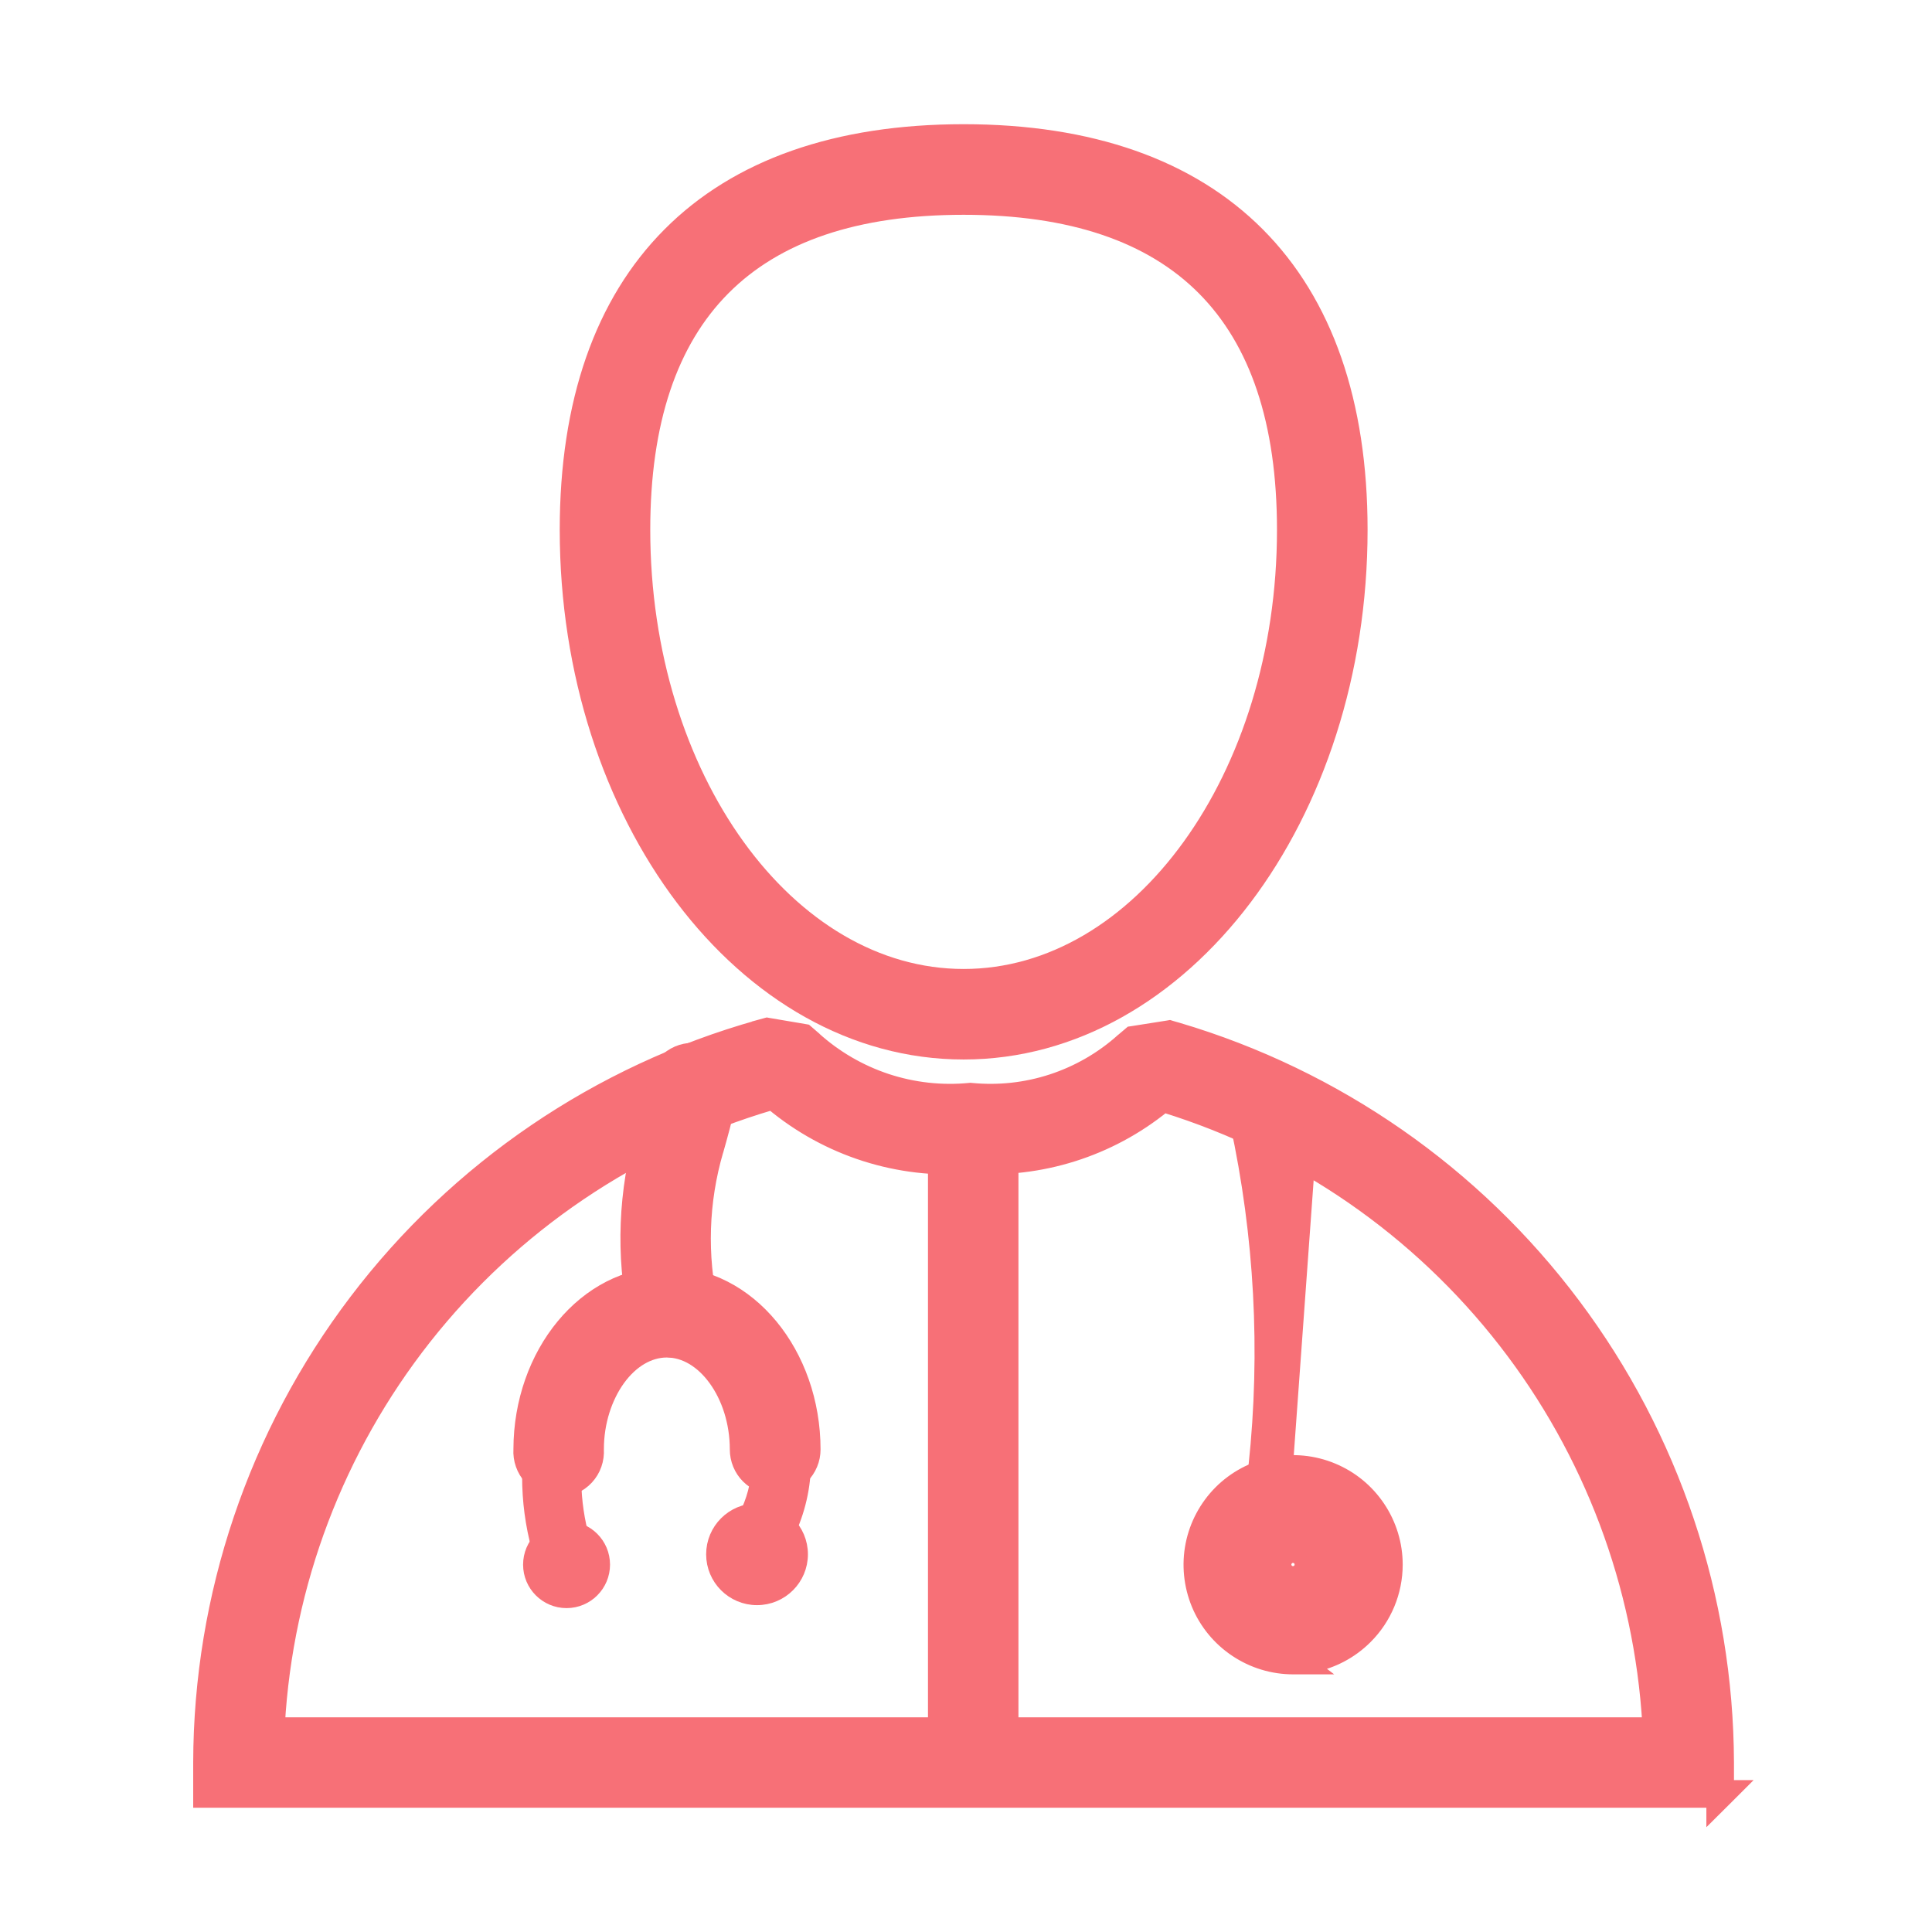 <svg width="28" height="28" viewBox="0 0 28 28" fill="none" xmlns="http://www.w3.org/2000/svg">
<path d="M19.263 7.778H19.264V7.678C19.264 5.719 18.675 4.383 17.707 3.538C16.742 2.695 15.415 2.356 13.966 2.356C12.517 2.356 11.19 2.695 10.225 3.538C9.256 4.383 8.668 5.719 8.668 7.678C8.668 9.636 9.255 11.413 10.21 12.702C11.164 13.991 12.491 14.799 13.965 14.799C15.439 14.799 16.766 13.991 17.721 12.702C18.66 11.435 19.244 9.697 19.263 7.778Z" stroke="#F77077" stroke-width="0.2"/>
<path d="M8.212 7.678C8.212 9.759 8.852 11.65 9.89 13.023C10.928 14.396 12.368 15.255 13.966 15.255C15.563 15.255 17.004 14.396 18.042 13.023C19.08 11.65 19.72 9.759 19.72 7.678C19.72 5.83 19.213 4.381 18.231 3.395C17.249 2.409 15.806 1.9 13.966 1.9C12.125 1.9 10.682 2.409 9.701 3.395C8.719 4.381 8.212 5.83 8.212 7.678ZM9.324 7.678C9.324 6.113 9.719 4.951 10.486 4.18C11.253 3.409 12.408 3.013 13.966 3.013C15.522 3.013 16.678 3.409 17.445 4.18C18.212 4.951 18.607 6.113 18.607 7.678C18.607 9.469 18.081 11.089 17.235 12.259C16.39 13.429 15.232 14.143 13.966 14.143C12.699 14.143 11.541 13.429 10.696 12.259C9.851 11.089 9.324 9.469 9.324 7.678Z" fill="#F77077" stroke="#F77077" stroke-width="0.2"/>
<path d="M11.092 15.329C8.87 15.954 6.913 17.287 5.517 19.126C4.115 20.972 3.356 23.226 3.356 25.544L3.356 25.644H3.456H24.474H24.575L24.575 25.544C24.574 23.249 23.831 21.016 22.455 19.18C21.079 17.344 19.145 16.003 16.943 15.358L16.921 15.352L16.899 15.355L16.612 15.401L16.583 15.405L16.561 15.425C16.224 15.724 15.829 15.951 15.402 16.093C14.974 16.235 14.521 16.288 14.072 16.25L14.064 16.249L14.055 16.25C13.593 16.29 13.127 16.235 12.688 16.087C12.248 15.94 11.843 15.703 11.499 15.392L11.478 15.372L11.449 15.367L11.162 15.319L11.111 15.31L11.092 15.329Z" stroke="#F77077" stroke-width="0.2"/>
<path d="M25.002 26.07L25.173 25.899H25.03V25.544L25.03 25.543C25.022 23.152 24.243 20.827 22.809 18.914C21.376 17 19.363 15.6 17.071 14.92V14.92L17.07 14.92L16.973 14.892L16.951 14.885L16.929 14.889L16.416 14.97L16.388 14.974L16.367 14.992L16.27 15.074L16.27 15.074L16.267 15.076C15.972 15.341 15.624 15.542 15.246 15.666C14.868 15.79 14.469 15.833 14.074 15.794L14.064 15.793L14.054 15.794C13.647 15.834 13.237 15.788 12.848 15.66C12.46 15.531 12.103 15.323 11.8 15.049L11.8 15.049L11.799 15.047L11.702 14.963L11.68 14.944L11.652 14.939L11.138 14.852L11.116 14.848L11.094 14.854L10.996 14.881L10.996 14.882C8.67 15.535 6.62 16.93 5.159 18.854C3.698 20.778 2.905 23.127 2.9 25.543V25.543V25.999V26.099H3H24.83V26.241L25.001 26.071L25.002 26.07ZM23.902 24.989H4.029C4.147 22.95 4.889 20.995 6.154 19.389C7.436 17.762 9.192 16.575 11.179 15.99L11.19 15.992C11.992 16.661 13.024 16.99 14.066 16.909C15.078 16.981 16.079 16.666 16.866 16.027L16.877 16.026C18.834 16.633 20.557 17.825 21.814 19.443C23.055 21.039 23.782 22.973 23.902 24.989Z" fill="#F77077" stroke="#F77077" stroke-width="0.2"/>
<path d="M11.233 21.563C11.085 21.563 10.944 21.505 10.839 21.4C10.735 21.296 10.677 21.154 10.677 21.007C10.677 20.611 10.555 20.248 10.365 19.987C10.175 19.725 9.924 19.574 9.664 19.574C9.403 19.574 9.152 19.725 8.962 19.987C8.774 20.248 8.652 20.609 8.652 21.003C8.656 21.078 8.646 21.154 8.621 21.225C8.596 21.297 8.556 21.363 8.504 21.419C8.452 21.475 8.389 21.52 8.319 21.55C8.249 21.581 8.173 21.596 8.096 21.596C8.02 21.596 7.944 21.581 7.874 21.55C7.804 21.52 7.741 21.475 7.689 21.419C7.637 21.363 7.597 21.297 7.572 21.225C7.547 21.154 7.536 21.078 7.541 21.003C7.543 19.619 8.48 18.46 9.667 18.46C10.854 18.46 11.792 19.621 11.792 21.007C11.792 21.08 11.778 21.153 11.749 21.221C11.721 21.288 11.68 21.35 11.628 21.402C11.576 21.453 11.514 21.494 11.446 21.522C11.379 21.55 11.306 21.564 11.233 21.563ZM11.233 21.563C11.232 21.563 11.232 21.563 11.232 21.563L11.233 21.463V21.563C11.233 21.563 11.233 21.563 11.233 21.563ZM18.519 21.821C18.544 21.832 18.569 21.841 18.595 21.849L19.015 16.045C19.015 16.045 19.015 16.044 19.015 16.044C19.001 15.972 18.973 15.903 18.932 15.842C18.891 15.78 18.838 15.727 18.777 15.687C18.715 15.646 18.646 15.617 18.573 15.604C18.501 15.59 18.426 15.591 18.354 15.606C18.281 15.621 18.213 15.651 18.152 15.693C18.091 15.735 18.04 15.789 18 15.851C17.96 15.914 17.933 15.983 17.921 16.056C17.908 16.129 17.91 16.203 17.927 16.275C18.281 17.908 18.371 19.587 18.194 21.248C18.184 21.326 18.192 21.405 18.215 21.48C18.239 21.555 18.278 21.624 18.33 21.683C18.383 21.742 18.447 21.789 18.519 21.821Z" fill="#F77077" stroke="#F77077" stroke-width="0.2"/>
<path d="M9.761 19.575L9.923 19.576L9.911 19.552C9.937 19.545 9.963 19.535 9.988 19.524C10.06 19.492 10.124 19.445 10.176 19.386C10.228 19.327 10.268 19.258 10.291 19.183C10.315 19.108 10.322 19.029 10.312 18.951L10.313 18.951L10.311 18.941C10.144 18.192 10.169 17.413 10.384 16.677L10.384 16.677L10.385 16.676L10.386 16.673C10.444 16.468 10.511 16.233 10.579 15.912C10.598 15.84 10.602 15.765 10.592 15.691C10.581 15.616 10.555 15.543 10.515 15.479C10.475 15.414 10.423 15.358 10.361 15.315C10.299 15.271 10.228 15.241 10.154 15.225C10.08 15.21 10.003 15.21 9.929 15.225C9.855 15.24 9.784 15.271 9.722 15.314C9.66 15.358 9.607 15.414 9.567 15.478C9.528 15.542 9.502 15.613 9.491 15.687C9.433 15.962 9.373 16.172 9.32 16.36C9.319 16.365 9.317 16.37 9.316 16.376C9.059 17.258 9.022 18.19 9.21 19.089C9.227 19.223 9.292 19.346 9.392 19.435C9.494 19.525 9.625 19.575 9.761 19.575ZM18.742 24.166L19.041 24.166L19.007 24.14C19.302 24.086 19.577 23.943 19.792 23.728C20.072 23.449 20.229 23.07 20.229 22.675L20.229 22.675C20.229 22.381 20.141 22.093 19.977 21.849C19.813 21.604 19.581 21.414 19.309 21.302C19.037 21.189 18.737 21.16 18.449 21.218C18.16 21.276 17.895 21.418 17.687 21.626C17.48 21.834 17.338 22.1 17.281 22.388C17.224 22.677 17.254 22.976 17.366 23.248C17.479 23.52 17.67 23.752 17.915 23.915C18.16 24.079 18.447 24.166 18.742 24.166ZM18.742 21.997L18.79 21.997C18.863 22.002 18.933 22.019 19.001 22.047C19.083 22.081 19.159 22.131 19.222 22.194C19.285 22.258 19.336 22.333 19.37 22.416C19.404 22.498 19.422 22.587 19.422 22.677V22.677C19.422 22.811 19.382 22.943 19.307 23.054C19.233 23.166 19.127 23.253 19.003 23.305C18.878 23.356 18.742 23.37 18.61 23.343C18.478 23.317 18.357 23.253 18.262 23.158C18.167 23.063 18.102 22.942 18.076 22.81C18.049 22.678 18.063 22.541 18.114 22.417C18.165 22.293 18.253 22.187 18.364 22.112C18.476 22.037 18.607 21.997 18.742 21.997Z" fill="#F77077" stroke="#F77077" stroke-width="0.2"/>
<path d="M18.738 23.302L18.738 23.302C18.905 23.302 19.064 23.235 19.182 23.118C19.299 23 19.366 22.841 19.366 22.675V22.674C19.366 22.55 19.329 22.429 19.26 22.326C19.191 22.223 19.093 22.142 18.979 22.095C18.864 22.047 18.738 22.035 18.616 22.059C18.494 22.083 18.383 22.143 18.295 22.231C18.207 22.319 18.147 22.43 18.123 22.552C18.099 22.674 18.111 22.8 18.159 22.915C18.206 23.029 18.287 23.127 18.39 23.196C18.493 23.265 18.614 23.302 18.738 23.302ZM10.73 22.291L11.065 22.514V22.792L11.248 22.518C11.448 22.218 11.578 21.878 11.629 21.522C11.68 21.166 11.65 20.803 11.542 20.46L11.511 20.36L11.412 20.396L10.984 20.555L10.896 20.587L10.922 20.677C10.996 20.924 11.015 21.184 10.977 21.439C10.939 21.694 10.845 21.938 10.702 22.152L10.647 22.236L10.73 22.291ZM7.841 22.563L7.875 22.672L7.979 22.624L8.393 22.431L8.47 22.396L8.447 22.314C8.295 21.768 8.283 21.193 8.414 20.642L8.438 20.544L8.339 20.522L7.894 20.421L7.797 20.399L7.774 20.495C7.611 21.178 7.635 21.892 7.841 22.563ZM18.67 22.572C18.691 22.558 18.714 22.551 18.739 22.551C18.755 22.551 18.771 22.554 18.786 22.56C18.801 22.567 18.815 22.576 18.826 22.587C18.838 22.599 18.847 22.612 18.853 22.627C18.859 22.642 18.862 22.658 18.862 22.674C18.862 22.699 18.855 22.723 18.842 22.743C18.828 22.763 18.809 22.779 18.786 22.788C18.764 22.798 18.739 22.8 18.715 22.795C18.691 22.791 18.669 22.779 18.652 22.762C18.635 22.745 18.623 22.723 18.618 22.699C18.613 22.675 18.616 22.65 18.625 22.628C18.634 22.605 18.65 22.586 18.67 22.572Z" fill="#F77077" stroke="#F77077" stroke-width="0.2"/>
<path d="M8.211 23.206C8.504 23.206 8.741 22.968 8.741 22.676C8.741 22.383 8.504 22.145 8.211 22.145C7.918 22.145 7.681 22.383 7.681 22.676C7.681 22.968 7.918 23.206 8.211 23.206Z" fill="#F77077" stroke="#F77077" stroke-width="0.2"/>
<path d="M10.971 23.163C11.323 23.163 11.609 22.878 11.609 22.526C11.609 22.174 11.323 21.888 10.971 21.888C10.619 21.888 10.334 22.174 10.334 22.526C10.334 22.878 10.619 23.163 10.971 23.163Z" fill="#F77077" stroke="#F77077" stroke-width="0.2"/>
<path d="M13.649 16.393H13.549V16.493V25.281V25.381H13.649H14.56H14.66V25.281V16.493V16.393H14.56H13.649Z" fill="#F77077" stroke="#F77077" stroke-width="0.2"/>
</svg>
